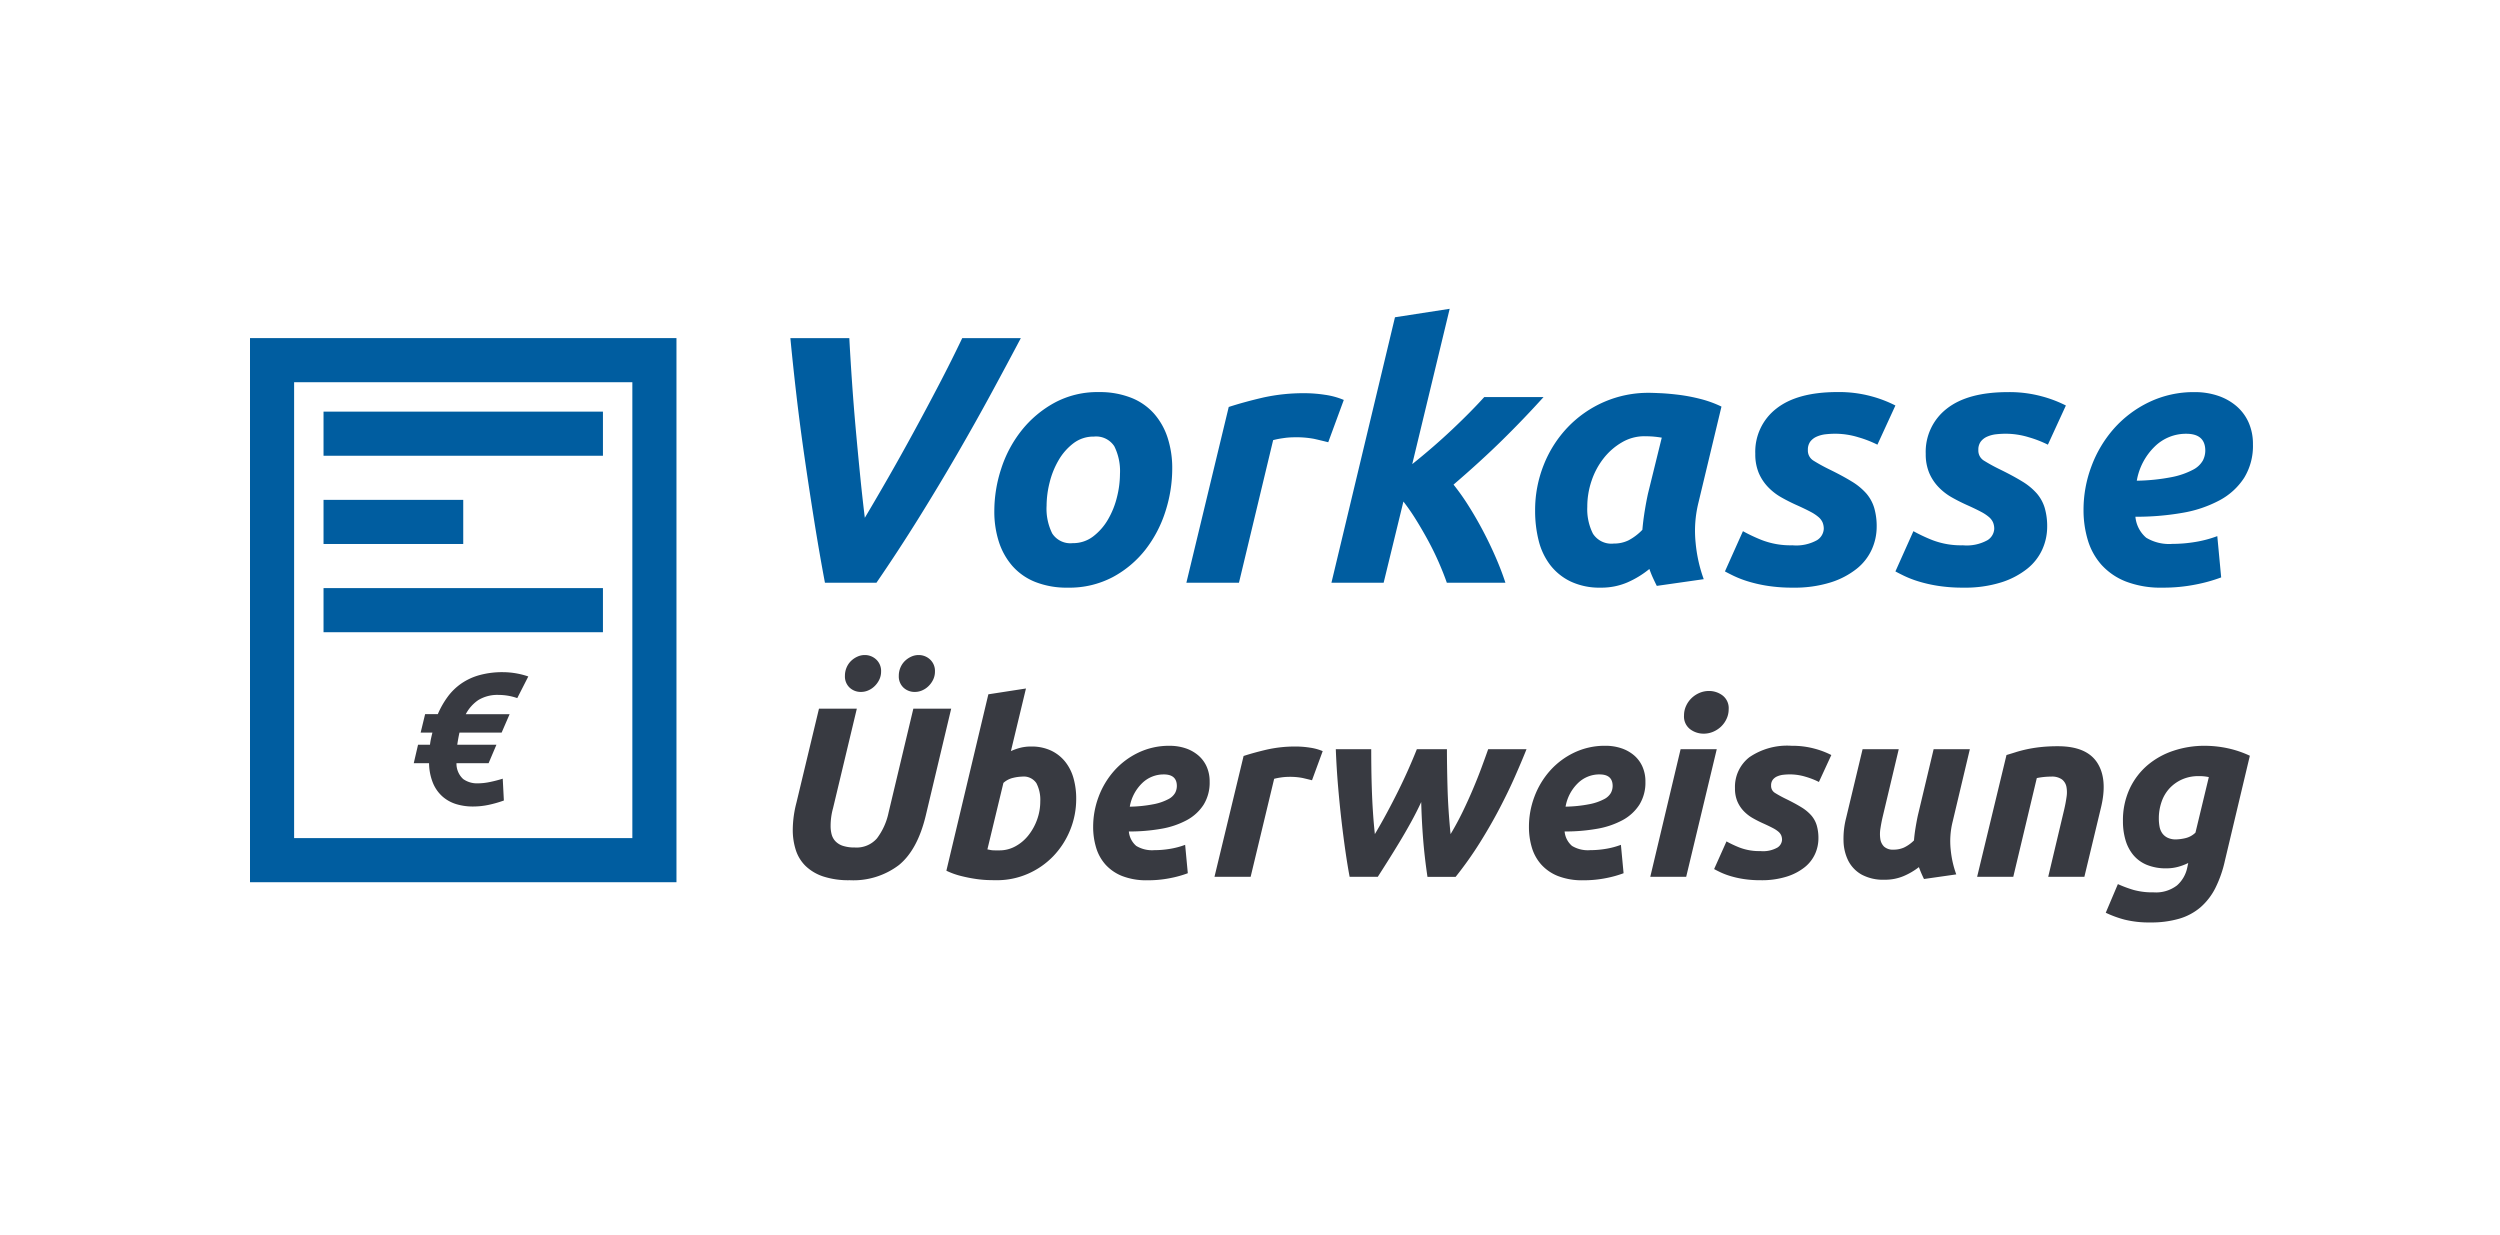 <svg id="Gruppe_2" data-name="Gruppe 2" xmlns="http://www.w3.org/2000/svg" width="340" height="168" viewBox="0 0 340 168">
  <rect id="Rechteck_10" data-name="Rechteck 10" width="340" height="168" fill="#fff"/>
  <g id="Gruppe_3" data-name="Gruppe 3" transform="translate(0 -11.018)">
    <g id="Rechteck_16" data-name="Rechteck 16" transform="translate(34 57)" fill="none" stroke="#005da0" stroke-width="6">
      <rect width="58" height="74" stroke="none"/>
      <rect x="3" y="3" width="52" height="68" fill="none"/>
    </g>
    <path id="Pfad_13" data-name="Pfad 13" d="M-178.1,31.684q-1.122,4.653-3.646,6.715a10.234,10.234,0,0,1-6.683,2.063,11.078,11.078,0,0,1-3.613-.512,6.32,6.32,0,0,1-2.393-1.419,5.3,5.3,0,0,1-1.337-2.178,8.876,8.876,0,0,1-.412-2.756,14.9,14.9,0,0,1,.495-3.663l3.069-12.8h5.148l-3.234,13.53a8.961,8.961,0,0,0-.33,2.409,4.388,4.388,0,0,0,.148,1.188,2.162,2.162,0,0,0,.528.924,2.466,2.466,0,0,0,1.023.611,5.121,5.121,0,0,0,1.6.215,3.672,3.672,0,0,0,3-1.237,8.782,8.782,0,0,0,1.584-3.515l3.366-14.124h5.148Zm-8.778-16.83a2.211,2.211,0,0,1-1.584-.594,2.079,2.079,0,0,1-.627-1.584,2.85,2.85,0,0,1,.231-1.155,2.729,2.729,0,0,1,.611-.891,3.019,3.019,0,0,1,.858-.577,2.358,2.358,0,0,1,.973-.215,2.251,2.251,0,0,1,1.584.61,2.118,2.118,0,0,1,.66,1.634,2.5,2.5,0,0,1-.247,1.105,3.08,3.08,0,0,1-.644.891,2.812,2.812,0,0,1-.874.578A2.448,2.448,0,0,1-186.879,14.854Zm7.326,0a2.211,2.211,0,0,1-1.584-.594,2.079,2.079,0,0,1-.627-1.584,2.85,2.85,0,0,1,.231-1.155,2.729,2.729,0,0,1,.611-.891,3.019,3.019,0,0,1,.858-.577,2.358,2.358,0,0,1,.973-.215,2.251,2.251,0,0,1,1.584.61,2.118,2.118,0,0,1,.66,1.634,2.5,2.5,0,0,1-.247,1.105,3.08,3.08,0,0,1-.644.891,2.812,2.812,0,0,1-.874.578A2.448,2.448,0,0,1-179.553,14.854Zm15.774,7.425a6.21,6.21,0,0,1,2.739.561,5.432,5.432,0,0,1,1.914,1.518A6.332,6.332,0,0,1-158,26.6a10.175,10.175,0,0,1,.363,2.772,11.132,11.132,0,0,1-.841,4.307,11.184,11.184,0,0,1-2.294,3.531,10.777,10.777,0,0,1-3.432,2.376,10.5,10.5,0,0,1-4.29.875q-.3,0-1.04-.017a15.043,15.043,0,0,1-1.7-.148,19.89,19.89,0,0,1-2.029-.4,10.336,10.336,0,0,1-2.03-.726l5.709-23.991,5.115-.792-2.046,8.514a7.863,7.863,0,0,1,1.32-.462A5.837,5.837,0,0,1-163.779,22.279Zm-4.29,14.124a4.461,4.461,0,0,0,2.178-.561,5.763,5.763,0,0,0,1.766-1.5,7.54,7.54,0,0,0,1.172-2.129,7.231,7.231,0,0,0,.429-2.475,4.868,4.868,0,0,0-.528-2.475A2.071,2.071,0,0,0-165,26.371a5.82,5.82,0,0,0-1.2.165,2.95,2.95,0,0,0-1.337.693l-2.178,9.042q.2.033.347.066a2.67,2.67,0,0,0,.313.05q.165.016.4.016Zm12.738-3.2a11.562,11.562,0,0,1,.742-4.092,11.218,11.218,0,0,1,2.1-3.514,10.386,10.386,0,0,1,3.283-2.475,9.627,9.627,0,0,1,4.274-.941,6.744,6.744,0,0,1,2.145.33,5.2,5.2,0,0,1,1.732.957A4.32,4.32,0,0,1-139.9,25a4.932,4.932,0,0,1,.412,2.063,5.69,5.69,0,0,1-.825,3.135,6.224,6.224,0,0,1-2.294,2.1,11.367,11.367,0,0,1-3.481,1.172,24.772,24.772,0,0,1-4.389.363,2.929,2.929,0,0,0,1.007,1.964,4.152,4.152,0,0,0,2.458.577,13.032,13.032,0,0,0,2.145-.181,10.729,10.729,0,0,0,2.046-.544l.363,3.861a14.792,14.792,0,0,1-2.359.66,15.4,15.4,0,0,1-3.118.3,9.076,9.076,0,0,1-3.449-.578,6.05,6.05,0,0,1-2.277-1.567,6.081,6.081,0,0,1-1.271-2.31A9.713,9.713,0,0,1-155.331,33.2Zm9.6-7.128a4.161,4.161,0,0,0-2.954,1.2,5.827,5.827,0,0,0-1.666,3.185,18.387,18.387,0,0,0,3.3-.347,7.179,7.179,0,0,0,1.947-.677,2.208,2.208,0,0,0,.924-.858,2.05,2.05,0,0,0,.231-.924Q-143.946,26.074-145.728,26.074Zm20.163.792q-.66-.165-1.3-.314a9.054,9.054,0,0,0-1.9-.148,7.081,7.081,0,0,0-1.023.083,8.08,8.08,0,0,0-.924.181L-133.914,40h-4.917l3.96-16.434q1.419-.462,3.184-.875a17.528,17.528,0,0,1,3.977-.413,12.642,12.642,0,0,1,1.831.149,6.984,6.984,0,0,1,1.766.479Zm14.85,2.97q-.627,1.353-1.4,2.756T-113.7,35.33q-.809,1.337-1.568,2.541T-116.622,40h-3.828q-.264-1.386-.544-3.3t-.545-4.174q-.264-2.261-.479-4.785t-.313-5.1h4.818q0,1.188.017,2.574t.066,2.871q.049,1.485.148,3.036t.264,3.069q.825-1.386,1.633-2.888t1.551-3q.743-1.5,1.386-2.953t1.139-2.706h4.092q0,2.376.083,5.313t.412,6.237q.891-1.485,1.65-3.053t1.4-3.086q.644-1.518,1.155-2.9t.908-2.508h5.214q-.66,1.65-1.568,3.713t-2.1,4.34q-1.188,2.277-2.673,4.653a49.877,49.877,0,0,1-3.3,4.653h-3.828q-.4-2.706-.594-5.181T-110.715,29.836ZM-96.063,33.2a11.561,11.561,0,0,1,.743-4.092,11.218,11.218,0,0,1,2.1-3.514,10.386,10.386,0,0,1,3.284-2.475,9.626,9.626,0,0,1,4.273-.941,6.744,6.744,0,0,1,2.145.33,5.205,5.205,0,0,1,1.733.957A4.32,4.32,0,0,1-80.635,25a4.932,4.932,0,0,1,.412,2.063,5.69,5.69,0,0,1-.825,3.135,6.224,6.224,0,0,1-2.294,2.1,11.367,11.367,0,0,1-3.481,1.172,24.772,24.772,0,0,1-4.389.363,2.929,2.929,0,0,0,1.007,1.964,4.152,4.152,0,0,0,2.458.577,13.032,13.032,0,0,0,2.145-.181,10.729,10.729,0,0,0,2.046-.544l.363,3.861a14.792,14.792,0,0,1-2.359.66,15.4,15.4,0,0,1-3.118.3,9.076,9.076,0,0,1-3.449-.578A6.05,6.05,0,0,1-94.4,38.317a6.081,6.081,0,0,1-1.271-2.31A9.713,9.713,0,0,1-96.063,33.2Zm9.6-7.128a4.16,4.16,0,0,0-2.953,1.2,5.827,5.827,0,0,0-1.666,3.185,18.387,18.387,0,0,0,3.3-.347,7.179,7.179,0,0,0,1.947-.677,2.208,2.208,0,0,0,.924-.858,2.05,2.05,0,0,0,.231-.924Q-84.678,26.074-86.46,26.074ZM-74.679,40h-4.884l4.125-17.358h4.917ZM-72.3,20.53a3.031,3.031,0,0,1-1.848-.61,2.168,2.168,0,0,1-.825-1.865,3.085,3.085,0,0,1,.28-1.3,3.454,3.454,0,0,1,.743-1.056,3.573,3.573,0,0,1,1.073-.709,3.249,3.249,0,0,1,1.3-.264,3.031,3.031,0,0,1,1.848.611A2.168,2.168,0,0,1-68.9,17.2a3.085,3.085,0,0,1-.281,1.3,3.454,3.454,0,0,1-.743,1.056A3.573,3.573,0,0,1-71,20.266,3.249,3.249,0,0,1-72.3,20.53ZM-64.581,36.5a4.007,4.007,0,0,0,2.31-.479,1.332,1.332,0,0,0,.627-1.039,1.556,1.556,0,0,0-.115-.627,1.424,1.424,0,0,0-.38-.495,3.944,3.944,0,0,0-.726-.479q-.462-.247-1.188-.577A16.984,16.984,0,0,1-65.6,32.03a5.4,5.4,0,0,1-1.271-.99,4.405,4.405,0,0,1-.858-1.32,4.522,4.522,0,0,1-.313-1.766,5.094,5.094,0,0,1,1.964-4.224,9.083,9.083,0,0,1,5.726-1.551,11.551,11.551,0,0,1,3.168.4,11.455,11.455,0,0,1,2.244.858L-56.628,27.1A10.419,10.419,0,0,0-58.41,26.4a7.371,7.371,0,0,0-2.145-.33,8.213,8.213,0,0,0-.908.05,2.845,2.845,0,0,0-.825.214,1.527,1.527,0,0,0-.611.462,1.256,1.256,0,0,0-.231.792,1.1,1.1,0,0,0,.512.99,15.8,15.8,0,0,0,1.436.792q1.287.627,2.145,1.155a5.8,5.8,0,0,1,1.369,1.122A3.7,3.7,0,0,1-56.925,33a6.146,6.146,0,0,1,.231,1.782,5.162,5.162,0,0,1-.445,2.079,4.883,4.883,0,0,1-1.4,1.815,7.524,7.524,0,0,1-2.442,1.287,11.33,11.33,0,0,1-3.564.5,14.922,14.922,0,0,1-2.326-.165,13.038,13.038,0,0,1-1.831-.413,9.809,9.809,0,0,1-1.337-.511q-.544-.264-.841-.429l1.683-3.762a15.4,15.4,0,0,0,1.749.825A7.457,7.457,0,0,0-64.581,36.5ZM-36.1,22.642l-2.343,9.867a10.958,10.958,0,0,0-.264,3.778,13.544,13.544,0,0,0,.759,3.382l-4.389.627a16.22,16.22,0,0,1-.693-1.617A9.23,9.23,0,0,1-45.111,39.9a6.47,6.47,0,0,1-2.574.495,6.162,6.162,0,0,1-3.152-.709,4.546,4.546,0,0,1-1.8-1.881,6.334,6.334,0,0,1-.643-2.689,11.238,11.238,0,0,1,.347-3.1l2.244-9.372h4.917l-2.211,9.306q-.165.726-.28,1.485a4.634,4.634,0,0,0-.016,1.4,1.844,1.844,0,0,0,.511,1.056,1.782,1.782,0,0,0,1.3.413,3.472,3.472,0,0,0,1.4-.281,4.89,4.89,0,0,0,1.369-.973q.066-.825.215-1.732t.313-1.667l2.145-9.009Zm4.983.792q.561-.165,1.237-.379t1.518-.4a18.84,18.84,0,0,1,1.881-.3,21.561,21.561,0,0,1,2.359-.116q3.894,0,5.346,2.244t.5,6.138L-20.526,40h-4.917l2.178-9.174q.2-.858.313-1.667a4.044,4.044,0,0,0-.017-1.419,1.677,1.677,0,0,0-.61-.99,2.345,2.345,0,0,0-1.469-.38,9.912,9.912,0,0,0-1.947.2L-30.195,40h-4.917Zm29.7,14.388a15.9,15.9,0,0,1-1.3,3.713,8.6,8.6,0,0,1-2.013,2.607,7.849,7.849,0,0,1-2.887,1.551,13.549,13.549,0,0,1-3.927.512,13.754,13.754,0,0,1-3.5-.38,14.4,14.4,0,0,1-2.574-.941l1.65-3.894a16.931,16.931,0,0,0,2.128.792,9.642,9.642,0,0,0,2.722.33,4.705,4.705,0,0,0,3.185-.94,4.4,4.4,0,0,0,1.4-2.426l.132-.627a7.377,7.377,0,0,1-1.4.528,6.06,6.06,0,0,1-1.567.2,6.788,6.788,0,0,1-2.673-.479,4.742,4.742,0,0,1-1.832-1.337A5.662,5.662,0,0,1-14.932,35a8.986,8.986,0,0,1-.347-2.557A10.164,10.164,0,0,1-14.355,28,9.468,9.468,0,0,1-11.9,24.787,10.623,10.623,0,0,1-8.365,22.84a13.213,13.213,0,0,1,4.174-.66,15.023,15.023,0,0,1,3.135.33A14.1,14.1,0,0,1,1.98,23.533ZM-3.6,26.437a6.165,6.165,0,0,0-1.386-.132,5.412,5.412,0,0,0-2.244.445,5.242,5.242,0,0,0-1.7,1.2,5.167,5.167,0,0,0-1.089,1.831,6.826,6.826,0,0,0-.38,2.294,5.82,5.82,0,0,0,.1,1.105,2.308,2.308,0,0,0,.363.891,1.9,1.9,0,0,0,.726.611,2.571,2.571,0,0,0,1.155.231,6.284,6.284,0,0,0,1.238-.165,2.893,2.893,0,0,0,1.4-.759Z" transform="translate(304 90.266)" fill="#383a41"/>
    <path id="Pfad_12" data-name="Pfad 12" d="M-191.808,0q-.768-4.08-1.464-8.448t-1.32-8.688q-.624-4.32-1.1-8.424t-.816-7.7h8.016q.144,2.736.36,5.88t.5,6.336q.288,3.192.6,6.336t.648,5.88q1.488-2.5,3.192-5.472t3.456-6.192q1.752-3.216,3.456-6.48t3.144-6.288h7.968q-1.824,3.456-3.984,7.44t-4.632,8.256q-2.472,4.272-5.232,8.712T-184.8,0Zm33.024.672A11.592,11.592,0,0,1-163.2-.1a8.18,8.18,0,0,1-3.1-2.16,9.331,9.331,0,0,1-1.848-3.288,13.379,13.379,0,0,1-.624-4.2,18.542,18.542,0,0,1,.936-5.76,16.485,16.485,0,0,1,2.76-5.184,14.751,14.751,0,0,1,4.464-3.768,12.262,12.262,0,0,1,6.048-1.464,11.637,11.637,0,0,1,4.392.768,8.146,8.146,0,0,1,3.12,2.16A9.331,9.331,0,0,1-145.2-19.7a13.379,13.379,0,0,1,.624,4.2,18.987,18.987,0,0,1-.912,5.76,16.646,16.646,0,0,1-2.688,5.184,14.105,14.105,0,0,1-4.44,3.768A12.6,12.6,0,0,1-158.784.672Zm3.552-20.544a4.474,4.474,0,0,0-2.784.912,7.818,7.818,0,0,0-2.016,2.3,11.367,11.367,0,0,0-1.224,3.048,13.155,13.155,0,0,0-.408,3.144A7.572,7.572,0,0,0-160.9-6.7a2.944,2.944,0,0,0,2.784,1.32,4.474,4.474,0,0,0,2.784-.912,7.818,7.818,0,0,0,2.016-2.3,11.366,11.366,0,0,0,1.224-3.048,13.154,13.154,0,0,0,.408-3.144,7.572,7.572,0,0,0-.768-3.768A2.944,2.944,0,0,0-155.232-19.872Zm31.872.768q-.96-.24-1.9-.456a13.17,13.17,0,0,0-2.76-.216,10.3,10.3,0,0,0-1.488.12,11.754,11.754,0,0,0-1.344.264L-135.5,0h-7.152l5.76-23.9q2.064-.672,4.632-1.272a25.5,25.5,0,0,1,5.784-.6,18.389,18.389,0,0,1,2.664.216,10.159,10.159,0,0,1,2.568.7Zm11.424,2.976q2.88-2.3,5.424-4.7t4.368-4.416h8.064q-2.688,2.976-5.592,5.832t-6.648,6.072a30.736,30.736,0,0,1,2.04,2.88q1.032,1.632,1.968,3.408t1.728,3.6q.792,1.824,1.32,3.456h-7.968q-.432-1.248-1.08-2.736t-1.44-2.952q-.792-1.464-1.656-2.856a28.087,28.087,0,0,0-1.728-2.5L-115.824,0h-7.1l8.64-36.1,7.44-1.152ZM-73.008-10.9a15.94,15.94,0,0,0-.384,5.5,19.7,19.7,0,0,0,1.1,4.92l-6.384.912q-.288-.576-.528-1.1t-.48-1.2A12.806,12.806,0,0,1-82.656-.048,8.944,8.944,0,0,1-86.3.672a9.2,9.2,0,0,1-4.1-.84,7.742,7.742,0,0,1-2.784-2.256,9.055,9.055,0,0,1-1.56-3.312,16.482,16.482,0,0,1-.48-4.056,16.584,16.584,0,0,1,1.176-6.24,15.878,15.878,0,0,1,3.264-5.112,15.226,15.226,0,0,1,4.92-3.432,15.065,15.065,0,0,1,6.144-1.248q.432,0,1.512.048t2.472.216a23.92,23.92,0,0,1,2.928.552,15.188,15.188,0,0,1,2.928,1.056ZM-78-19.728q-.624-.1-1.128-.144t-1.224-.048A6,6,0,0,0-83.4-19.1a8.729,8.729,0,0,0-2.472,2.136,10.174,10.174,0,0,0-1.656,3.048,10.9,10.9,0,0,0-.6,3.6,7.361,7.361,0,0,0,.768,3.648,2.976,2.976,0,0,0,2.832,1.344,4.494,4.494,0,0,0,1.992-.432,7.325,7.325,0,0,0,1.9-1.44q.1-1.2.312-2.52t.456-2.424Zm17.76,14.64a5.828,5.828,0,0,0,3.36-.7A1.937,1.937,0,0,0-55.968-7.3a2.264,2.264,0,0,0-.168-.912,2.071,2.071,0,0,0-.552-.72,5.736,5.736,0,0,0-1.056-.7q-.672-.36-1.728-.84a24.7,24.7,0,0,1-2.256-1.128,7.848,7.848,0,0,1-1.848-1.44,6.407,6.407,0,0,1-1.248-1.92,6.578,6.578,0,0,1-.456-2.568,7.41,7.41,0,0,1,2.856-6.144q2.856-2.256,8.328-2.256a16.8,16.8,0,0,1,4.608.576A16.662,16.662,0,0,1-46.224-24.1l-2.448,5.328a15.155,15.155,0,0,0-2.592-1.008,10.721,10.721,0,0,0-3.12-.48,11.945,11.945,0,0,0-1.32.072,4.138,4.138,0,0,0-1.2.312,2.222,2.222,0,0,0-.888.672,1.826,1.826,0,0,0-.336,1.152,1.6,1.6,0,0,0,.744,1.44A22.981,22.981,0,0,0-55.3-15.456q1.872.912,3.12,1.68a8.438,8.438,0,0,1,1.992,1.632,5.385,5.385,0,0,1,1.08,1.968,8.939,8.939,0,0,1,.336,2.592,7.509,7.509,0,0,1-.648,3.024,7.1,7.1,0,0,1-2.04,2.64A10.944,10.944,0,0,1-55.008-.048a16.481,16.481,0,0,1-5.184.72,21.7,21.7,0,0,1-3.384-.24,18.964,18.964,0,0,1-2.664-.6,14.268,14.268,0,0,1-1.944-.744q-.792-.384-1.224-.624l2.448-5.472a22.4,22.4,0,0,0,2.544,1.2A10.847,10.847,0,0,0-60.24-5.088Zm23.184,0a5.828,5.828,0,0,0,3.36-.7A1.937,1.937,0,0,0-32.784-7.3a2.264,2.264,0,0,0-.168-.912,2.071,2.071,0,0,0-.552-.72,5.736,5.736,0,0,0-1.056-.7q-.672-.36-1.728-.84a24.7,24.7,0,0,1-2.256-1.128,7.848,7.848,0,0,1-1.848-1.44,6.407,6.407,0,0,1-1.248-1.92A6.578,6.578,0,0,1-42.1-17.52a7.41,7.41,0,0,1,2.856-6.144q2.856-2.256,8.328-2.256a16.8,16.8,0,0,1,4.608.576A16.662,16.662,0,0,1-23.04-24.1l-2.448,5.328a15.155,15.155,0,0,0-2.592-1.008,10.721,10.721,0,0,0-3.12-.48,11.945,11.945,0,0,0-1.32.072,4.138,4.138,0,0,0-1.2.312,2.222,2.222,0,0,0-.888.672,1.826,1.826,0,0,0-.336,1.152,1.6,1.6,0,0,0,.744,1.44,22.981,22.981,0,0,0,2.088,1.152q1.872.912,3.12,1.68A8.438,8.438,0,0,1-27-12.144a5.385,5.385,0,0,1,1.08,1.968,8.939,8.939,0,0,1,.336,2.592,7.509,7.509,0,0,1-.648,3.024,7.1,7.1,0,0,1-2.04,2.64A10.944,10.944,0,0,1-31.824-.048a16.48,16.48,0,0,1-5.184.72,21.7,21.7,0,0,1-3.384-.24,18.964,18.964,0,0,1-2.664-.6A14.268,14.268,0,0,1-45-.912q-.792-.384-1.224-.624l2.448-5.472a22.4,22.4,0,0,0,2.544,1.2A10.847,10.847,0,0,0-37.056-5.088Zm16.416-4.8a16.817,16.817,0,0,1,1.08-5.952,16.317,16.317,0,0,1,3.048-5.112,15.107,15.107,0,0,1,4.776-3.6A14,14,0,0,1-5.52-25.92a9.809,9.809,0,0,1,3.12.48A7.571,7.571,0,0,1,.12-24.048,6.283,6.283,0,0,1,1.8-21.816a7.174,7.174,0,0,1,.6,3,8.276,8.276,0,0,1-1.2,4.56,9.053,9.053,0,0,1-3.336,3.048A16.535,16.535,0,0,1-7.2-9.5a36.033,36.033,0,0,1-6.384.528A4.26,4.26,0,0,0-12.12-6.12a6.039,6.039,0,0,0,3.576.84,18.956,18.956,0,0,0,3.12-.264,15.605,15.605,0,0,0,2.976-.792L-1.92-.72A21.516,21.516,0,0,1-5.352.24,22.4,22.4,0,0,1-9.888.672,13.2,13.2,0,0,1-14.9-.168a8.8,8.8,0,0,1-3.312-2.28,8.845,8.845,0,0,1-1.848-3.36A14.128,14.128,0,0,1-20.64-9.888ZM-6.672-20.256a6.052,6.052,0,0,0-4.3,1.752,8.476,8.476,0,0,0-2.424,4.632,26.744,26.744,0,0,0,4.8-.5A10.442,10.442,0,0,0-5.76-15.36a3.212,3.212,0,0,0,1.344-1.248,2.982,2.982,0,0,0,.336-1.344Q-4.08-20.256-6.672-20.256Z" transform="translate(304 90.266)" fill="#005da0"/>
    <g id="Gruppe_2-2" data-name="Gruppe 2" transform="translate(43.829 65.829)">
      <rect id="Rechteck_13" data-name="Rechteck 13" width="19" height="6" transform="translate(0.171 13.171)" fill="#005da0"/>
      <rect id="Rechteck_14" data-name="Rechteck 14" width="38" height="6" transform="translate(0.171 1.171)" fill="#005da0"/>
      <rect id="Rechteck_15" data-name="Rechteck 15" width="38" height="6" transform="translate(0.171 25.171)" fill="#005da0"/>
      <path id="Pfad_11" data-name="Pfad 11" d="M8.955-13.741a2.836,2.836,0,0,0,.913,2.157A3.231,3.231,0,0,0,11.847-11a8.256,8.256,0,0,0,1.636-.178,17.46,17.46,0,0,0,1.763-.457L15.4-8.666a15.8,15.8,0,0,1-2.106.6,10.346,10.346,0,0,1-2.106.216,7.747,7.747,0,0,1-2.245-.317A5.07,5.07,0,0,1,7.078-9.187a5.013,5.013,0,0,1-1.307-1.827,7.368,7.368,0,0,1-.545-2.727H3.145l.584-2.512H5.352q.051-.431.14-.837t.19-.812h-1.6l.609-2.512H6.418A11.912,11.912,0,0,1,7.75-22.76a7.912,7.912,0,0,1,1.839-1.8,8.234,8.234,0,0,1,2.474-1.154,11.7,11.7,0,0,1,3.235-.406,10.8,10.8,0,0,1,3.425.584l-1.5,2.943a7.7,7.7,0,0,0-2.486-.431,4.992,4.992,0,0,0-2.816.7,5.282,5.282,0,0,0-1.7,1.916h5.962L15.095-17.9H9.361q-.178.812-.3,1.649h5.328l-1.066,2.512Z" transform="translate(9.297 62.724)" fill="#383a41"/>
    </g>
  </g>
</svg>
